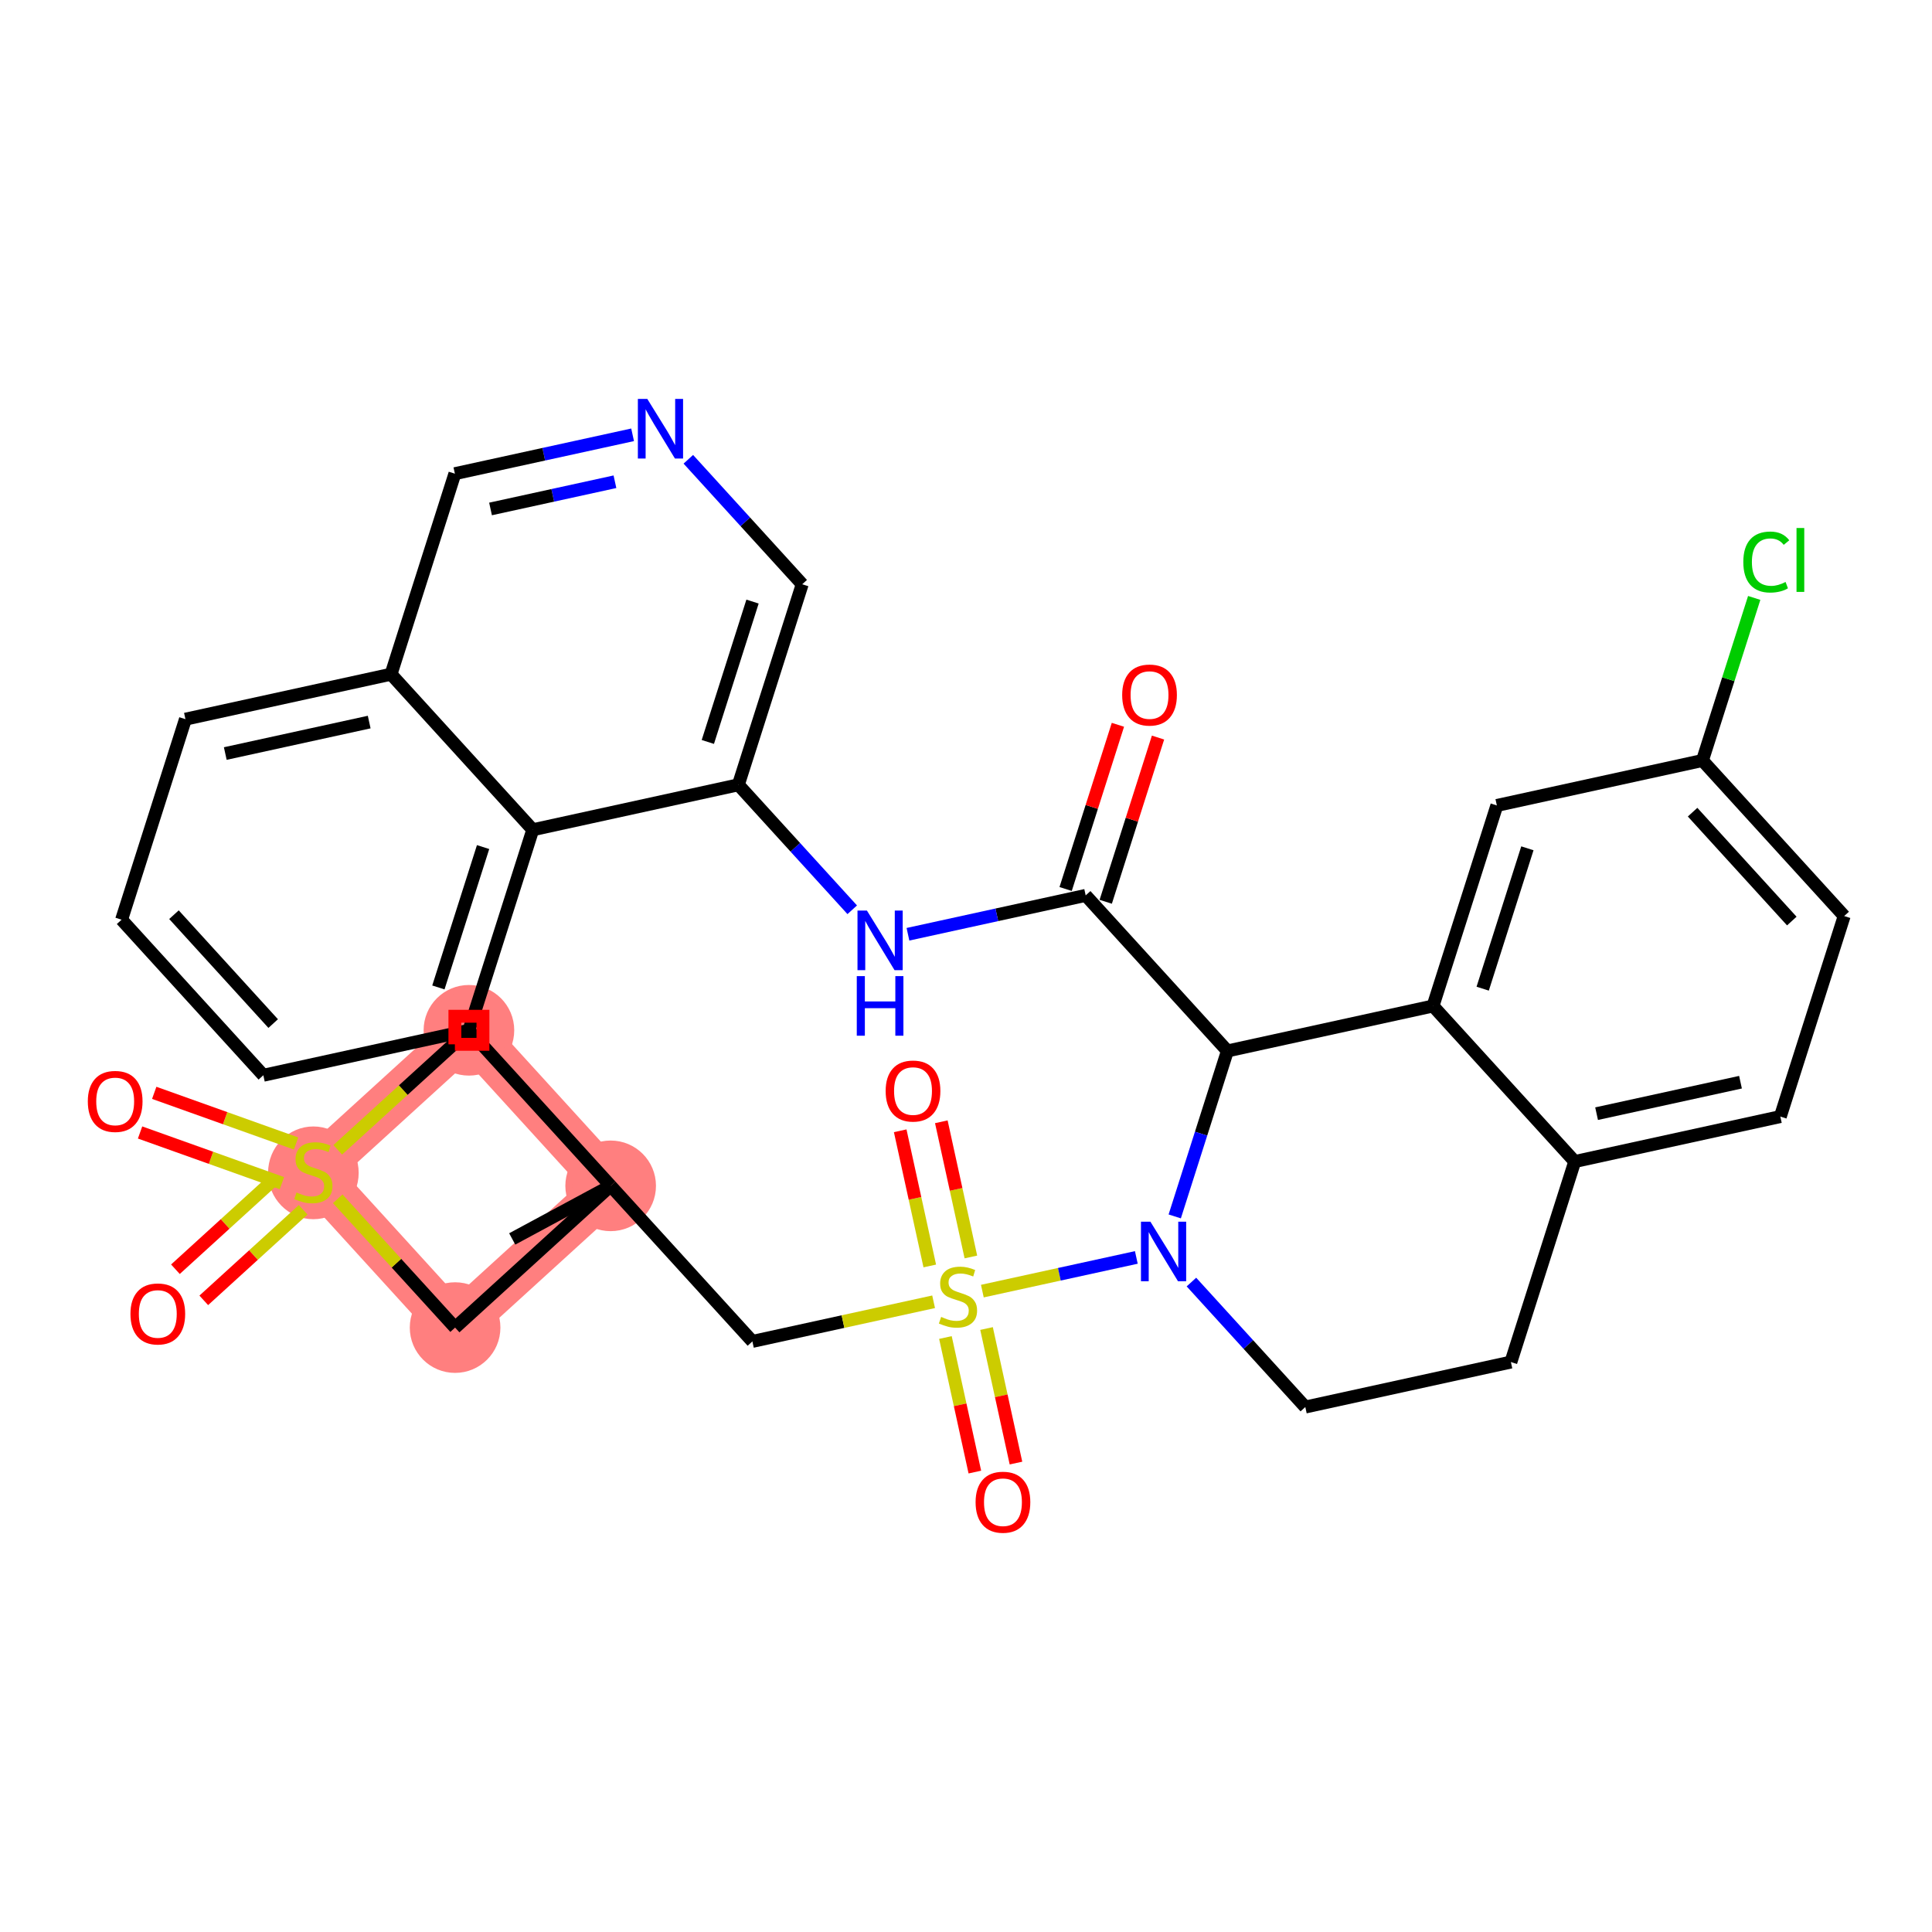 <?xml version='1.0' encoding='iso-8859-1'?>
<svg version='1.1' baseProfile='full'
              xmlns='http://www.w3.org/2000/svg'
                      xmlns:rdkit='http://www.rdkit.org/xml'
                      xmlns:xlink='http://www.w3.org/1999/xlink'
                  xml:space='preserve'
width='300px' height='300px' viewBox='0 0 300 300'>
<!-- END OF HEADER -->
<rect style='opacity:1.0;fill:#FFFFFF;stroke:none' width='300' height='300' x='0' y='0'> </rect>
<rect style='opacity:1.0;fill:#FFFFFF;stroke:none' width='300' height='300' x='0' y='0'> </rect>
<path d='M 94.823,184.138 L 70.667,206.147' style='fill:none;fill-rule:evenodd;stroke:#FF7F7F;stroke-width:7.0px;stroke-linecap:butt;stroke-linejoin:miter;stroke-opacity:1' />
<path d='M 94.823,184.138 L 72.814,159.983' style='fill:none;fill-rule:evenodd;stroke:#FF7F7F;stroke-width:7.0px;stroke-linecap:butt;stroke-linejoin:miter;stroke-opacity:1' />
<path d='M 70.667,206.147 L 48.659,181.992' style='fill:none;fill-rule:evenodd;stroke:#FF7F7F;stroke-width:7.0px;stroke-linecap:butt;stroke-linejoin:miter;stroke-opacity:1' />
<path d='M 48.659,181.992 L 72.814,159.983' style='fill:none;fill-rule:evenodd;stroke:#FF7F7F;stroke-width:7.0px;stroke-linecap:butt;stroke-linejoin:miter;stroke-opacity:1' />
<ellipse cx='94.823' cy='184.138' rx='6.536' ry='6.536'  style='fill:#FF7F7F;fill-rule:evenodd;stroke:#FF7F7F;stroke-width:1.0px;stroke-linecap:butt;stroke-linejoin:miter;stroke-opacity:1' />
<ellipse cx='70.667' cy='206.147' rx='6.536' ry='6.536'  style='fill:#FF7F7F;fill-rule:evenodd;stroke:#FF7F7F;stroke-width:1.0px;stroke-linecap:butt;stroke-linejoin:miter;stroke-opacity:1' />
<ellipse cx='48.659' cy='182.116' rx='6.536' ry='6.701'  style='fill:#FF7F7F;fill-rule:evenodd;stroke:#FF7F7F;stroke-width:1.0px;stroke-linecap:butt;stroke-linejoin:miter;stroke-opacity:1' />
<ellipse cx='72.814' cy='159.983' rx='6.536' ry='6.536'  style='fill:#FF7F7F;fill-rule:evenodd;stroke:#FF7F7F;stroke-width:1.0px;stroke-linecap:butt;stroke-linejoin:miter;stroke-opacity:1' />
<path class='bond-0 atom-0 atom-1' d='M 79.537,192.381 L 94.823,184.138' style='fill:none;fill-rule:evenodd;stroke:#000000;stroke-width:2.0px;stroke-linecap:butt;stroke-linejoin:miter;stroke-opacity:1' />
<path class='bond-1 atom-1 atom-2' d='M 94.823,184.138 L 116.831,208.294' style='fill:none;fill-rule:evenodd;stroke:#000000;stroke-width:2.0px;stroke-linecap:butt;stroke-linejoin:miter;stroke-opacity:1' />
<path class='bond-29 atom-1 atom-30' d='M 94.823,184.138 L 70.667,206.147' style='fill:none;fill-rule:evenodd;stroke:#000000;stroke-width:2.0px;stroke-linecap:butt;stroke-linejoin:miter;stroke-opacity:1' />
<path class='bond-34 atom-34 atom-1' d='M 72.814,159.983 L 94.823,184.138' style='fill:none;fill-rule:evenodd;stroke:#000000;stroke-width:2.0px;stroke-linecap:butt;stroke-linejoin:miter;stroke-opacity:1' />
<path class='bond-2 atom-2 atom-3' d='M 116.831,208.294 L 130.901,205.216' style='fill:none;fill-rule:evenodd;stroke:#000000;stroke-width:2.0px;stroke-linecap:butt;stroke-linejoin:miter;stroke-opacity:1' />
<path class='bond-2 atom-2 atom-3' d='M 130.901,205.216 L 144.971,202.139' style='fill:none;fill-rule:evenodd;stroke:#CCCC00;stroke-width:2.0px;stroke-linecap:butt;stroke-linejoin:miter;stroke-opacity:1' />
<path class='bond-3 atom-3 atom-4' d='M 150.759,195.182 L 148.464,184.686' style='fill:none;fill-rule:evenodd;stroke:#CCCC00;stroke-width:2.0px;stroke-linecap:butt;stroke-linejoin:miter;stroke-opacity:1' />
<path class='bond-3 atom-3 atom-4' d='M 148.464,184.686 L 146.168,174.19' style='fill:none;fill-rule:evenodd;stroke:#FF0000;stroke-width:2.0px;stroke-linecap:butt;stroke-linejoin:miter;stroke-opacity:1' />
<path class='bond-3 atom-3 atom-4' d='M 144.375,196.578 L 142.079,186.083' style='fill:none;fill-rule:evenodd;stroke:#CCCC00;stroke-width:2.0px;stroke-linecap:butt;stroke-linejoin:miter;stroke-opacity:1' />
<path class='bond-3 atom-3 atom-4' d='M 142.079,186.083 L 139.783,175.587' style='fill:none;fill-rule:evenodd;stroke:#FF0000;stroke-width:2.0px;stroke-linecap:butt;stroke-linejoin:miter;stroke-opacity:1' />
<path class='bond-4 atom-3 atom-5' d='M 146.805,207.689 L 149.09,218.135' style='fill:none;fill-rule:evenodd;stroke:#CCCC00;stroke-width:2.0px;stroke-linecap:butt;stroke-linejoin:miter;stroke-opacity:1' />
<path class='bond-4 atom-3 atom-5' d='M 149.09,218.135 L 151.375,228.582' style='fill:none;fill-rule:evenodd;stroke:#FF0000;stroke-width:2.0px;stroke-linecap:butt;stroke-linejoin:miter;stroke-opacity:1' />
<path class='bond-4 atom-3 atom-5' d='M 153.19,206.292 L 155.475,216.739' style='fill:none;fill-rule:evenodd;stroke:#CCCC00;stroke-width:2.0px;stroke-linecap:butt;stroke-linejoin:miter;stroke-opacity:1' />
<path class='bond-4 atom-3 atom-5' d='M 155.475,216.739 L 157.759,227.185' style='fill:none;fill-rule:evenodd;stroke:#FF0000;stroke-width:2.0px;stroke-linecap:butt;stroke-linejoin:miter;stroke-opacity:1' />
<path class='bond-5 atom-3 atom-6' d='M 152.539,200.483 L 164.494,197.868' style='fill:none;fill-rule:evenodd;stroke:#CCCC00;stroke-width:2.0px;stroke-linecap:butt;stroke-linejoin:miter;stroke-opacity:1' />
<path class='bond-5 atom-3 atom-6' d='M 164.494,197.868 L 176.449,195.254' style='fill:none;fill-rule:evenodd;stroke:#0000FF;stroke-width:2.0px;stroke-linecap:butt;stroke-linejoin:miter;stroke-opacity:1' />
<path class='bond-6 atom-6 atom-7' d='M 185.005,199.077 L 193.846,208.78' style='fill:none;fill-rule:evenodd;stroke:#0000FF;stroke-width:2.0px;stroke-linecap:butt;stroke-linejoin:miter;stroke-opacity:1' />
<path class='bond-6 atom-6 atom-7' d='M 193.846,208.78 L 202.687,218.484' style='fill:none;fill-rule:evenodd;stroke:#000000;stroke-width:2.0px;stroke-linecap:butt;stroke-linejoin:miter;stroke-opacity:1' />
<path class='bond-35 atom-16 atom-6' d='M 190.593,163.191 L 186.503,176.037' style='fill:none;fill-rule:evenodd;stroke:#000000;stroke-width:2.0px;stroke-linecap:butt;stroke-linejoin:miter;stroke-opacity:1' />
<path class='bond-35 atom-16 atom-6' d='M 186.503,176.037 L 182.412,188.884' style='fill:none;fill-rule:evenodd;stroke:#0000FF;stroke-width:2.0px;stroke-linecap:butt;stroke-linejoin:miter;stroke-opacity:1' />
<path class='bond-7 atom-7 atom-8' d='M 202.687,218.484 L 234.611,211.501' style='fill:none;fill-rule:evenodd;stroke:#000000;stroke-width:2.0px;stroke-linecap:butt;stroke-linejoin:miter;stroke-opacity:1' />
<path class='bond-8 atom-8 atom-9' d='M 234.611,211.501 L 244.525,180.363' style='fill:none;fill-rule:evenodd;stroke:#000000;stroke-width:2.0px;stroke-linecap:butt;stroke-linejoin:miter;stroke-opacity:1' />
<path class='bond-9 atom-9 atom-10' d='M 244.525,180.363 L 276.449,173.381' style='fill:none;fill-rule:evenodd;stroke:#000000;stroke-width:2.0px;stroke-linecap:butt;stroke-linejoin:miter;stroke-opacity:1' />
<path class='bond-9 atom-9 atom-10' d='M 247.917,172.931 L 270.264,168.043' style='fill:none;fill-rule:evenodd;stroke:#000000;stroke-width:2.0px;stroke-linecap:butt;stroke-linejoin:miter;stroke-opacity:1' />
<path class='bond-37 atom-15 atom-9' d='M 222.517,156.208 L 244.525,180.363' style='fill:none;fill-rule:evenodd;stroke:#000000;stroke-width:2.0px;stroke-linecap:butt;stroke-linejoin:miter;stroke-opacity:1' />
<path class='bond-10 atom-10 atom-11' d='M 276.449,173.381 L 286.364,142.243' style='fill:none;fill-rule:evenodd;stroke:#000000;stroke-width:2.0px;stroke-linecap:butt;stroke-linejoin:miter;stroke-opacity:1' />
<path class='bond-11 atom-11 atom-12' d='M 286.364,142.243 L 264.355,118.088' style='fill:none;fill-rule:evenodd;stroke:#000000;stroke-width:2.0px;stroke-linecap:butt;stroke-linejoin:miter;stroke-opacity:1' />
<path class='bond-11 atom-11 atom-12' d='M 278.231,143.021 L 262.825,126.113' style='fill:none;fill-rule:evenodd;stroke:#000000;stroke-width:2.0px;stroke-linecap:butt;stroke-linejoin:miter;stroke-opacity:1' />
<path class='bond-12 atom-12 atom-13' d='M 264.355,118.088 L 268.374,105.466' style='fill:none;fill-rule:evenodd;stroke:#000000;stroke-width:2.0px;stroke-linecap:butt;stroke-linejoin:miter;stroke-opacity:1' />
<path class='bond-12 atom-12 atom-13' d='M 268.374,105.466 L 272.392,92.845' style='fill:none;fill-rule:evenodd;stroke:#00CC00;stroke-width:2.0px;stroke-linecap:butt;stroke-linejoin:miter;stroke-opacity:1' />
<path class='bond-13 atom-12 atom-14' d='M 264.355,118.088 L 232.431,125.07' style='fill:none;fill-rule:evenodd;stroke:#000000;stroke-width:2.0px;stroke-linecap:butt;stroke-linejoin:miter;stroke-opacity:1' />
<path class='bond-14 atom-14 atom-15' d='M 232.431,125.07 L 222.517,156.208' style='fill:none;fill-rule:evenodd;stroke:#000000;stroke-width:2.0px;stroke-linecap:butt;stroke-linejoin:miter;stroke-opacity:1' />
<path class='bond-14 atom-14 atom-15' d='M 237.172,131.724 L 230.231,153.52' style='fill:none;fill-rule:evenodd;stroke:#000000;stroke-width:2.0px;stroke-linecap:butt;stroke-linejoin:miter;stroke-opacity:1' />
<path class='bond-15 atom-15 atom-16' d='M 222.517,156.208 L 190.593,163.191' style='fill:none;fill-rule:evenodd;stroke:#000000;stroke-width:2.0px;stroke-linecap:butt;stroke-linejoin:miter;stroke-opacity:1' />
<path class='bond-16 atom-16 atom-17' d='M 190.593,163.191 L 168.584,139.035' style='fill:none;fill-rule:evenodd;stroke:#000000;stroke-width:2.0px;stroke-linecap:butt;stroke-linejoin:miter;stroke-opacity:1' />
<path class='bond-17 atom-17 atom-18' d='M 171.698,140.027 L 175.757,127.278' style='fill:none;fill-rule:evenodd;stroke:#000000;stroke-width:2.0px;stroke-linecap:butt;stroke-linejoin:miter;stroke-opacity:1' />
<path class='bond-17 atom-17 atom-18' d='M 175.757,127.278 L 179.817,114.529' style='fill:none;fill-rule:evenodd;stroke:#FF0000;stroke-width:2.0px;stroke-linecap:butt;stroke-linejoin:miter;stroke-opacity:1' />
<path class='bond-17 atom-17 atom-18' d='M 165.471,138.044 L 169.53,125.295' style='fill:none;fill-rule:evenodd;stroke:#000000;stroke-width:2.0px;stroke-linecap:butt;stroke-linejoin:miter;stroke-opacity:1' />
<path class='bond-17 atom-17 atom-18' d='M 169.53,125.295 L 173.589,112.546' style='fill:none;fill-rule:evenodd;stroke:#FF0000;stroke-width:2.0px;stroke-linecap:butt;stroke-linejoin:miter;stroke-opacity:1' />
<path class='bond-18 atom-17 atom-19' d='M 168.584,139.035 L 154.786,142.053' style='fill:none;fill-rule:evenodd;stroke:#000000;stroke-width:2.0px;stroke-linecap:butt;stroke-linejoin:miter;stroke-opacity:1' />
<path class='bond-18 atom-17 atom-19' d='M 154.786,142.053 L 140.987,145.072' style='fill:none;fill-rule:evenodd;stroke:#0000FF;stroke-width:2.0px;stroke-linecap:butt;stroke-linejoin:miter;stroke-opacity:1' />
<path class='bond-19 atom-19 atom-20' d='M 132.334,141.269 L 123.493,131.566' style='fill:none;fill-rule:evenodd;stroke:#0000FF;stroke-width:2.0px;stroke-linecap:butt;stroke-linejoin:miter;stroke-opacity:1' />
<path class='bond-19 atom-19 atom-20' d='M 123.493,131.566 L 114.652,121.863' style='fill:none;fill-rule:evenodd;stroke:#000000;stroke-width:2.0px;stroke-linecap:butt;stroke-linejoin:miter;stroke-opacity:1' />
<path class='bond-20 atom-20 atom-21' d='M 114.652,121.863 L 124.567,90.725' style='fill:none;fill-rule:evenodd;stroke:#000000;stroke-width:2.0px;stroke-linecap:butt;stroke-linejoin:miter;stroke-opacity:1' />
<path class='bond-20 atom-20 atom-21' d='M 109.912,115.209 L 116.852,93.412' style='fill:none;fill-rule:evenodd;stroke:#000000;stroke-width:2.0px;stroke-linecap:butt;stroke-linejoin:miter;stroke-opacity:1' />
<path class='bond-36 atom-29 atom-20' d='M 82.728,128.845 L 114.652,121.863' style='fill:none;fill-rule:evenodd;stroke:#000000;stroke-width:2.0px;stroke-linecap:butt;stroke-linejoin:miter;stroke-opacity:1' />
<path class='bond-21 atom-21 atom-22' d='M 124.567,90.725 L 115.726,81.021' style='fill:none;fill-rule:evenodd;stroke:#000000;stroke-width:2.0px;stroke-linecap:butt;stroke-linejoin:miter;stroke-opacity:1' />
<path class='bond-21 atom-21 atom-22' d='M 115.726,81.021 L 106.884,71.318' style='fill:none;fill-rule:evenodd;stroke:#0000FF;stroke-width:2.0px;stroke-linecap:butt;stroke-linejoin:miter;stroke-opacity:1' />
<path class='bond-22 atom-22 atom-23' d='M 98.231,67.516 L 84.433,70.534' style='fill:none;fill-rule:evenodd;stroke:#0000FF;stroke-width:2.0px;stroke-linecap:butt;stroke-linejoin:miter;stroke-opacity:1' />
<path class='bond-22 atom-22 atom-23' d='M 84.433,70.534 L 70.634,73.552' style='fill:none;fill-rule:evenodd;stroke:#000000;stroke-width:2.0px;stroke-linecap:butt;stroke-linejoin:miter;stroke-opacity:1' />
<path class='bond-22 atom-22 atom-23' d='M 95.488,74.806 L 85.829,76.919' style='fill:none;fill-rule:evenodd;stroke:#0000FF;stroke-width:2.0px;stroke-linecap:butt;stroke-linejoin:miter;stroke-opacity:1' />
<path class='bond-22 atom-22 atom-23' d='M 85.829,76.919 L 76.17,79.031' style='fill:none;fill-rule:evenodd;stroke:#000000;stroke-width:2.0px;stroke-linecap:butt;stroke-linejoin:miter;stroke-opacity:1' />
<path class='bond-23 atom-23 atom-24' d='M 70.634,73.552 L 60.72,104.69' style='fill:none;fill-rule:evenodd;stroke:#000000;stroke-width:2.0px;stroke-linecap:butt;stroke-linejoin:miter;stroke-opacity:1' />
<path class='bond-24 atom-24 atom-25' d='M 60.72,104.69 L 28.796,111.672' style='fill:none;fill-rule:evenodd;stroke:#000000;stroke-width:2.0px;stroke-linecap:butt;stroke-linejoin:miter;stroke-opacity:1' />
<path class='bond-24 atom-24 atom-25' d='M 57.328,112.122 L 34.981,117.01' style='fill:none;fill-rule:evenodd;stroke:#000000;stroke-width:2.0px;stroke-linecap:butt;stroke-linejoin:miter;stroke-opacity:1' />
<path class='bond-38 atom-29 atom-24' d='M 82.728,128.845 L 60.72,104.69' style='fill:none;fill-rule:evenodd;stroke:#000000;stroke-width:2.0px;stroke-linecap:butt;stroke-linejoin:miter;stroke-opacity:1' />
<path class='bond-25 atom-25 atom-26' d='M 28.796,111.672 L 18.881,142.81' style='fill:none;fill-rule:evenodd;stroke:#000000;stroke-width:2.0px;stroke-linecap:butt;stroke-linejoin:miter;stroke-opacity:1' />
<path class='bond-26 atom-26 atom-27' d='M 18.881,142.81 L 40.89,166.966' style='fill:none;fill-rule:evenodd;stroke:#000000;stroke-width:2.0px;stroke-linecap:butt;stroke-linejoin:miter;stroke-opacity:1' />
<path class='bond-26 atom-26 atom-27' d='M 27.014,142.032 L 42.42,158.94' style='fill:none;fill-rule:evenodd;stroke:#000000;stroke-width:2.0px;stroke-linecap:butt;stroke-linejoin:miter;stroke-opacity:1' />
<path class='bond-27 atom-27 atom-28' d='M 40.89,166.966 L 72.814,159.983' style='fill:none;fill-rule:evenodd;stroke:#000000;stroke-width:2.0px;stroke-linecap:butt;stroke-linejoin:miter;stroke-opacity:1' />
<path class='bond-28 atom-28 atom-29' d='M 72.814,159.983 L 82.728,128.845' style='fill:none;fill-rule:evenodd;stroke:#000000;stroke-width:2.0px;stroke-linecap:butt;stroke-linejoin:miter;stroke-opacity:1' />
<path class='bond-28 atom-28 atom-29' d='M 68.073,153.329 L 75.014,131.533' style='fill:none;fill-rule:evenodd;stroke:#000000;stroke-width:2.0px;stroke-linecap:butt;stroke-linejoin:miter;stroke-opacity:1' />
<path class='bond-30 atom-30 atom-31' d='M 70.667,206.147 L 61.555,196.146' style='fill:none;fill-rule:evenodd;stroke:#000000;stroke-width:2.0px;stroke-linecap:butt;stroke-linejoin:miter;stroke-opacity:1' />
<path class='bond-30 atom-30 atom-31' d='M 61.555,196.146 L 52.443,186.145' style='fill:none;fill-rule:evenodd;stroke:#CCCC00;stroke-width:2.0px;stroke-linecap:butt;stroke-linejoin:miter;stroke-opacity:1' />
<path class='bond-31 atom-31 atom-32' d='M 45.974,177.563 L 34.961,173.629' style='fill:none;fill-rule:evenodd;stroke:#CCCC00;stroke-width:2.0px;stroke-linecap:butt;stroke-linejoin:miter;stroke-opacity:1' />
<path class='bond-31 atom-31 atom-32' d='M 34.961,173.629 L 23.948,169.696' style='fill:none;fill-rule:evenodd;stroke:#FF0000;stroke-width:2.0px;stroke-linecap:butt;stroke-linejoin:miter;stroke-opacity:1' />
<path class='bond-31 atom-31 atom-32' d='M 43.775,183.718 L 32.763,179.784' style='fill:none;fill-rule:evenodd;stroke:#CCCC00;stroke-width:2.0px;stroke-linecap:butt;stroke-linejoin:miter;stroke-opacity:1' />
<path class='bond-31 atom-31 atom-32' d='M 32.763,179.784 L 21.75,175.851' style='fill:none;fill-rule:evenodd;stroke:#FF0000;stroke-width:2.0px;stroke-linecap:butt;stroke-linejoin:miter;stroke-opacity:1' />
<path class='bond-32 atom-31 atom-33' d='M 42.674,183.024 L 34.957,190.055' style='fill:none;fill-rule:evenodd;stroke:#CCCC00;stroke-width:2.0px;stroke-linecap:butt;stroke-linejoin:miter;stroke-opacity:1' />
<path class='bond-32 atom-31 atom-33' d='M 34.957,190.055 L 27.24,197.087' style='fill:none;fill-rule:evenodd;stroke:#FF0000;stroke-width:2.0px;stroke-linecap:butt;stroke-linejoin:miter;stroke-opacity:1' />
<path class='bond-32 atom-31 atom-33' d='M 47.075,187.855 L 39.358,194.886' style='fill:none;fill-rule:evenodd;stroke:#CCCC00;stroke-width:2.0px;stroke-linecap:butt;stroke-linejoin:miter;stroke-opacity:1' />
<path class='bond-32 atom-31 atom-33' d='M 39.358,194.886 L 31.641,201.918' style='fill:none;fill-rule:evenodd;stroke:#FF0000;stroke-width:2.0px;stroke-linecap:butt;stroke-linejoin:miter;stroke-opacity:1' />
<path class='bond-33 atom-31 atom-34' d='M 52.443,178.544 L 62.628,169.263' style='fill:none;fill-rule:evenodd;stroke:#CCCC00;stroke-width:2.0px;stroke-linecap:butt;stroke-linejoin:miter;stroke-opacity:1' />
<path class='bond-33 atom-31 atom-34' d='M 62.628,169.263 L 72.814,159.983' style='fill:none;fill-rule:evenodd;stroke:#000000;stroke-width:2.0px;stroke-linecap:butt;stroke-linejoin:miter;stroke-opacity:1' />
<path  class='atom-3' d='M 146.141 204.487
Q 146.245 204.527, 146.677 204.71
Q 147.108 204.893, 147.579 205.01
Q 148.062 205.115, 148.533 205.115
Q 149.409 205.115, 149.918 204.696
Q 150.428 204.265, 150.428 203.52
Q 150.428 203.01, 150.167 202.697
Q 149.918 202.383, 149.526 202.213
Q 149.134 202.043, 148.48 201.847
Q 147.657 201.599, 147.16 201.363
Q 146.677 201.128, 146.324 200.631
Q 145.984 200.135, 145.984 199.298
Q 145.984 198.135, 146.768 197.416
Q 147.566 196.697, 149.134 196.697
Q 150.206 196.697, 151.422 197.207
L 151.121 198.213
Q 150.01 197.756, 149.173 197.756
Q 148.271 197.756, 147.775 198.135
Q 147.278 198.501, 147.291 199.141
Q 147.291 199.638, 147.539 199.938
Q 147.801 200.239, 148.167 200.409
Q 148.546 200.579, 149.173 200.775
Q 150.01 201.036, 150.507 201.298
Q 151.003 201.559, 151.356 202.095
Q 151.722 202.618, 151.722 203.52
Q 151.722 204.801, 150.859 205.494
Q 150.01 206.173, 148.585 206.173
Q 147.762 206.173, 147.134 205.99
Q 146.52 205.821, 145.788 205.52
L 146.141 204.487
' fill='#CCCC00'/>
<path  class='atom-4' d='M 137.524 169.414
Q 137.524 167.191, 138.622 165.95
Q 139.72 164.708, 141.772 164.708
Q 143.825 164.708, 144.923 165.95
Q 146.021 167.191, 146.021 169.414
Q 146.021 171.662, 144.91 172.943
Q 143.798 174.211, 141.772 174.211
Q 139.733 174.211, 138.622 172.943
Q 137.524 171.675, 137.524 169.414
M 141.772 173.165
Q 143.184 173.165, 143.942 172.224
Q 144.713 171.27, 144.713 169.414
Q 144.713 167.597, 143.942 166.682
Q 143.184 165.754, 141.772 165.754
Q 140.361 165.754, 139.59 166.669
Q 138.831 167.584, 138.831 169.414
Q 138.831 171.283, 139.59 172.224
Q 140.361 173.165, 141.772 173.165
' fill='#FF0000'/>
<path  class='atom-5' d='M 151.489 233.261
Q 151.489 231.038, 152.587 229.797
Q 153.685 228.555, 155.738 228.555
Q 157.79 228.555, 158.888 229.797
Q 159.986 231.038, 159.986 233.261
Q 159.986 235.509, 158.875 236.79
Q 157.764 238.058, 155.738 238.058
Q 153.698 238.058, 152.587 236.79
Q 151.489 235.522, 151.489 233.261
M 155.738 237.012
Q 157.149 237.012, 157.907 236.071
Q 158.679 235.117, 158.679 233.261
Q 158.679 231.444, 157.907 230.529
Q 157.149 229.601, 155.738 229.601
Q 154.326 229.601, 153.555 230.516
Q 152.797 231.431, 152.797 233.261
Q 152.797 235.13, 153.555 236.071
Q 154.326 237.012, 155.738 237.012
' fill='#FF0000'/>
<path  class='atom-6' d='M 178.633 189.701
L 181.665 194.603
Q 181.966 195.087, 182.45 195.962
Q 182.933 196.838, 182.959 196.89
L 182.959 189.701
L 184.188 189.701
L 184.188 198.956
L 182.92 198.956
L 179.665 193.596
Q 179.286 192.969, 178.881 192.25
Q 178.489 191.531, 178.371 191.309
L 178.371 198.956
L 177.169 198.956
L 177.169 189.701
L 178.633 189.701
' fill='#0000FF'/>
<path  class='atom-13' d='M 270.701 87.27
Q 270.701 84.969, 271.773 83.767
Q 272.858 82.551, 274.91 82.551
Q 276.818 82.551, 277.838 83.898
L 276.975 84.603
Q 276.23 83.623, 274.91 83.623
Q 273.511 83.623, 272.766 84.564
Q 272.034 85.492, 272.034 87.27
Q 272.034 89.1, 272.792 90.041
Q 273.564 90.982, 275.054 90.982
Q 276.073 90.982, 277.263 90.368
L 277.629 91.348
Q 277.145 91.662, 276.413 91.845
Q 275.681 92.028, 274.871 92.028
Q 272.858 92.028, 271.773 90.799
Q 270.701 89.57, 270.701 87.27
' fill='#00CC00'/>
<path  class='atom-13' d='M 278.962 81.989
L 280.165 81.989
L 280.165 91.91
L 278.962 91.91
L 278.962 81.989
' fill='#00CC00'/>
<path  class='atom-18' d='M 174.251 107.924
Q 174.251 105.701, 175.349 104.46
Q 176.447 103.218, 178.499 103.218
Q 180.551 103.218, 181.649 104.46
Q 182.747 105.701, 182.747 107.924
Q 182.747 110.172, 181.636 111.453
Q 180.525 112.721, 178.499 112.721
Q 176.46 112.721, 175.349 111.453
Q 174.251 110.185, 174.251 107.924
M 178.499 111.675
Q 179.911 111.675, 180.669 110.734
Q 181.44 109.78, 181.44 107.924
Q 181.44 106.107, 180.669 105.192
Q 179.911 104.264, 178.499 104.264
Q 177.087 104.264, 176.316 105.179
Q 175.558 106.094, 175.558 107.924
Q 175.558 109.793, 176.316 110.734
Q 177.087 111.675, 178.499 111.675
' fill='#FF0000'/>
<path  class='atom-19' d='M 134.615 141.391
L 137.648 146.292
Q 137.948 146.776, 138.432 147.652
Q 138.916 148.528, 138.942 148.58
L 138.942 141.391
L 140.17 141.391
L 140.17 150.645
L 138.903 150.645
L 135.648 145.286
Q 135.269 144.658, 134.864 143.94
Q 134.471 143.221, 134.354 142.998
L 134.354 150.645
L 133.151 150.645
L 133.151 141.391
L 134.615 141.391
' fill='#0000FF'/>
<path  class='atom-19' d='M 133.04 151.571
L 134.295 151.571
L 134.295 155.505
L 139.027 155.505
L 139.027 151.571
L 140.282 151.571
L 140.282 160.825
L 139.027 160.825
L 139.027 156.551
L 134.295 156.551
L 134.295 160.825
L 133.04 160.825
L 133.04 151.571
' fill='#0000FF'/>
<path  class='atom-22' d='M 100.512 61.942
L 103.545 66.844
Q 103.845 67.328, 104.329 68.203
Q 104.813 69.079, 104.839 69.131
L 104.839 61.942
L 106.067 61.942
L 106.067 71.197
L 104.8 71.197
L 101.545 65.838
Q 101.166 65.21, 100.761 64.491
Q 100.368 63.772, 100.251 63.55
L 100.251 71.197
L 99.048 71.197
L 99.048 61.942
L 100.512 61.942
' fill='#0000FF'/>
<path  class='atom-31' d='M 46.044 185.168
Q 46.149 185.207, 46.58 185.39
Q 47.012 185.573, 47.482 185.691
Q 47.966 185.796, 48.436 185.796
Q 49.312 185.796, 49.822 185.377
Q 50.332 184.946, 50.332 184.201
Q 50.332 183.691, 50.07 183.377
Q 49.822 183.064, 49.43 182.894
Q 49.038 182.724, 48.384 182.528
Q 47.561 182.279, 47.064 182.044
Q 46.58 181.809, 46.227 181.312
Q 45.888 180.815, 45.888 179.979
Q 45.888 178.815, 46.672 178.097
Q 47.469 177.378, 49.038 177.378
Q 50.109 177.378, 51.325 177.887
L 51.025 178.894
Q 49.913 178.436, 49.077 178.436
Q 48.175 178.436, 47.678 178.815
Q 47.181 179.181, 47.195 179.822
Q 47.195 180.319, 47.443 180.619
Q 47.704 180.92, 48.07 181.09
Q 48.449 181.26, 49.077 181.456
Q 49.913 181.717, 50.41 181.979
Q 50.907 182.24, 51.26 182.776
Q 51.626 183.299, 51.626 184.201
Q 51.626 185.482, 50.763 186.175
Q 49.913 186.854, 48.489 186.854
Q 47.665 186.854, 47.038 186.671
Q 46.423 186.501, 45.691 186.201
L 46.044 185.168
' fill='#CCCC00'/>
<path  class='atom-32' d='M 13.636 171.026
Q 13.636 168.804, 14.734 167.562
Q 15.832 166.32, 17.884 166.32
Q 19.937 166.32, 21.035 167.562
Q 22.133 168.804, 22.133 171.026
Q 22.133 173.274, 21.022 174.555
Q 19.911 175.823, 17.884 175.823
Q 15.845 175.823, 14.734 174.555
Q 13.636 173.287, 13.636 171.026
M 17.884 174.777
Q 19.296 174.777, 20.054 173.836
Q 20.826 172.882, 20.826 171.026
Q 20.826 169.209, 20.054 168.294
Q 19.296 167.366, 17.884 167.366
Q 16.473 167.366, 15.702 168.281
Q 14.944 169.196, 14.944 171.026
Q 14.944 172.895, 15.702 173.836
Q 16.473 174.777, 17.884 174.777
' fill='#FF0000'/>
<path  class='atom-33' d='M 20.255 204.027
Q 20.255 201.805, 21.353 200.563
Q 22.451 199.321, 24.503 199.321
Q 26.555 199.321, 27.654 200.563
Q 28.752 201.805, 28.752 204.027
Q 28.752 206.275, 27.64 207.556
Q 26.529 208.824, 24.503 208.824
Q 22.464 208.824, 21.353 207.556
Q 20.255 206.288, 20.255 204.027
M 24.503 207.778
Q 25.915 207.778, 26.673 206.837
Q 27.444 205.883, 27.444 204.027
Q 27.444 202.21, 26.673 201.295
Q 25.915 200.367, 24.503 200.367
Q 23.092 200.367, 22.32 201.282
Q 21.562 202.197, 21.562 204.027
Q 21.562 205.896, 22.32 206.837
Q 23.092 207.778, 24.503 207.778
' fill='#FF0000'/>
<path d='M 70.635,162.162 L 70.635,157.804 L 74.992,157.804 L 74.992,162.162 L 70.635,162.162' style='fill:none;stroke:#FF0000;stroke-width:2.0px;stroke-linecap:butt;stroke-linejoin:miter;stroke-opacity:1;' />
</svg>
